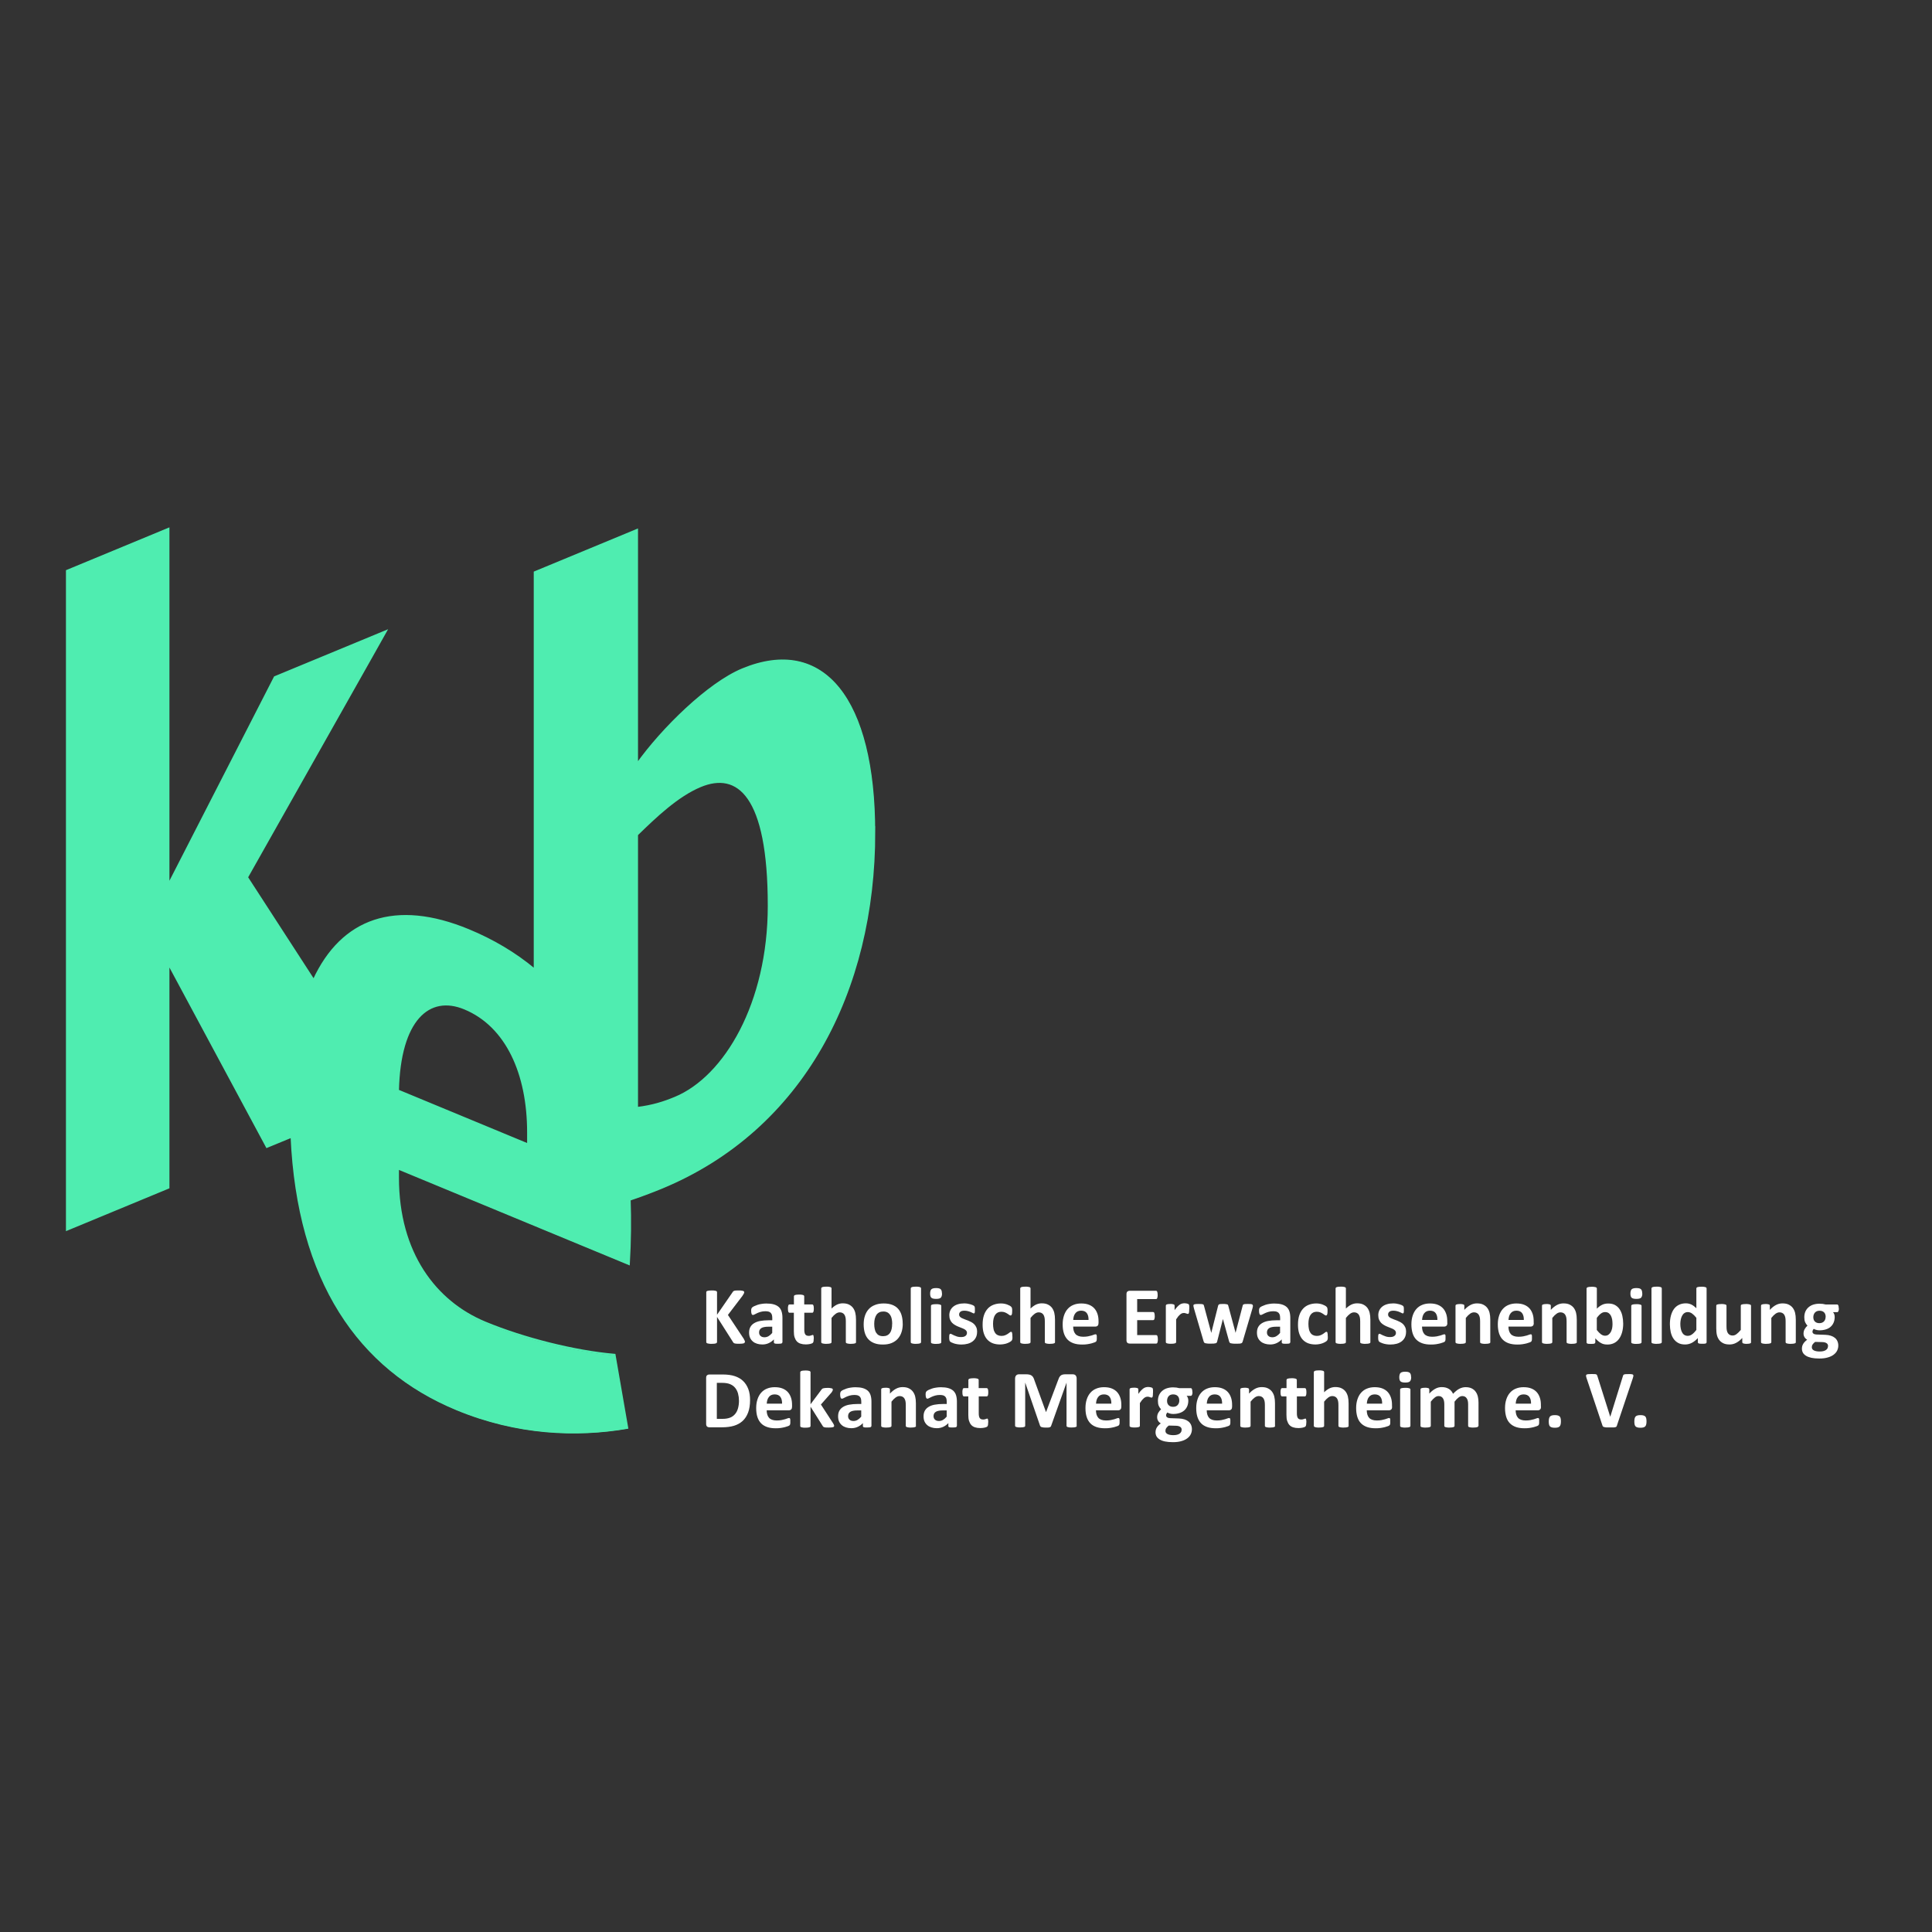 <?xml version="1.0" encoding="UTF-8"?> <svg xmlns="http://www.w3.org/2000/svg" xmlns:xlink="http://www.w3.org/1999/xlink" id="Ebene_6" viewBox="0 0 300 300"><rect x="0" y="0" width="300" height="300" fill="#333333" stroke="none"/><defs><style>.cls-1{fill:#fff;}.cls-2{fill:#4fedb0;}.cls-3{clip-path:url(#clippath);}.cls-4,.cls-5{fill:none;}.cls-5{stroke:#4fedb0;stroke-miterlimit:10;stroke-width:.3px;}</style><clipPath id="clippath"><rect class="cls-4" x="10" y="81.56" width="126.13" height="141.3"></rect></clipPath></defs><g class="cls-3"><path class="cls-2" d="m135.81,129.19c0-20.66-7.89-30.54-20.47-25.32-5.3,2.19-12.46,9.2-16.4,14.74v-36.4l-15.91,6.59v61.78c-3.08-2.56-6.53-4.59-10.28-6.14-11.34-4.7-19.67-1.76-24.07,7.78l-10.36-15.98,19.36-34.31,2.22-3.96-17.26,7.15-16.52,32.27v-55.33l-15.79,6.54v102.42l15.79-6.54v-34.81l15.29,28.48,3.83-1.58c1.02,22.38,10.43,36.06,25.67,42.37,9.37,3.88,18.62,4.24,26.51,2.89l-1.98-11.36c-6.17-.53-14.06-2.5-20.1-5-7.77-3.21-13.56-10.82-13.56-22.52v-1.44l35.88,14.86c.21-3.55.24-6.86.13-10,1.67-.56,3.33-1.18,4.97-1.86,21.95-9.09,33.05-30.59,33.05-55.29m-53.81,48.53l-20.22-8.38c.25-11.02,4.81-15.05,10.36-12.75,6.53,2.7,9.86,10.15,9.86,19.25v1.88Zm37.41-37.12c0,15.17-6.78,26.65-14.55,29.86-1.73.72-3.45,1.28-5.92,1.58v-42.47c2.84-2.76,6.29-6.07,9.86-7.55,5.8-2.4,10.61,1.38,10.61,18.57"></path><path class="cls-5" d="m135.75,129.23c0-20.63-7.88-30.5-20.45-25.3-5.29,2.19-12.44,9.19-16.38,14.72v-36.37l-15.89,6.58v61.71c-3.07-2.56-6.52-4.59-10.27-6.14-11.33-4.69-19.65-1.76-24.05,7.77l-10.35-15.97,19.34-34.27,2.22-3.95-17.25,7.14-16.51,32.23v-55.27l-15.77,6.53v102.31l15.77-6.53v-34.78l15.28,28.45,3.83-1.58c1.02,22.35,10.42,36.02,25.64,42.32,9.36,3.88,18.6,4.24,26.49,2.89l-1.97-11.35c-6.16-.53-14.04-2.5-20.08-5-7.76-3.21-13.55-10.81-13.55-22.49v-1.44l35.85,14.84c.21-3.54.24-6.86.13-9.99,1.67-.56,3.33-1.18,4.96-1.85,21.93-9.08,33.02-30.56,33.02-55.24Zm-53.75,48.48l-20.2-8.37c.25-11.01,4.8-15.04,10.35-12.74,6.53,2.7,9.85,10.14,9.85,19.23v1.87Zm37.37-37.08c0,15.15-6.78,26.62-14.54,29.83-1.72.71-3.45,1.28-5.91,1.58v-42.43c2.83-2.76,6.28-6.06,9.85-7.54,5.79-2.4,10.6,1.38,10.6,18.55Z"></path></g><path class="cls-1" d="m115.65,208.38s-.01.09-.03.12c-.02.04-.07.07-.13.09-.07.02-.16.04-.27.05s-.26.02-.43.02c-.28,0-.47-.01-.59-.03-.12-.02-.21-.05-.26-.09-.05-.04-.09-.09-.12-.15l-2.48-3.9v3.9s-.01.09-.04.12-.07.06-.13.09c-.06.02-.15.04-.25.05s-.24.02-.41.02-.29,0-.4-.02c-.11-.01-.19-.03-.26-.05-.06-.02-.11-.05-.14-.09s-.04-.07-.04-.12v-7.74s.01-.09.04-.12.07-.06.14-.08.15-.04.26-.05c.11-.01.24-.02.4-.02s.3,0,.41.02.19.03.25.05.11.05.13.08.04.07.04.12v3.5l2.41-3.49c.03-.06.07-.1.11-.14.04-.04.1-.07.17-.09s.15-.04.26-.04.24-.01.41-.01.31,0,.42.02.2.03.26.05c.07.02.11.05.14.09s.04.07.04.11c0,.07-.02.15-.06.22s-.11.2-.22.36l-2.25,2.95,2.46,3.71c.09.17.15.29.17.35.02.06.03.1.03.14Z"></path><path class="cls-1" d="m121.48,208.43c0,.06-.02.11-.06.14s-.11.06-.2.07c-.09.01-.23.02-.4.02-.19,0-.33,0-.42-.02-.09-.02-.15-.04-.18-.07-.04-.03-.05-.08-.05-.14v-.45c-.23.25-.5.44-.8.58-.3.14-.63.21-.99.21-.3,0-.58-.04-.83-.12-.25-.08-.47-.19-.65-.35-.18-.15-.33-.35-.43-.57s-.15-.5-.15-.8c0-.33.06-.62.19-.86.13-.24.32-.44.58-.6.26-.16.57-.28.95-.35s.82-.11,1.33-.11h.55v-.34c0-.18-.02-.33-.05-.47-.04-.13-.1-.24-.18-.33-.08-.09-.19-.15-.33-.2-.14-.04-.31-.06-.51-.06-.27,0-.5.03-.71.09-.21.06-.39.12-.56.2s-.3.14-.4.2c-.11.06-.2.09-.26.09-.05,0-.09-.02-.12-.04s-.07-.07-.09-.13-.04-.12-.05-.2-.02-.17-.02-.27c0-.13.01-.23.03-.31s.06-.14.12-.21c.06-.06.16-.13.31-.2.15-.07.32-.14.52-.21s.42-.12.65-.15c.24-.04.48-.06.73-.06.44,0,.82.04,1.14.13.32.09.57.22.78.4.2.18.35.41.44.69s.14.62.14,1.01v3.81Zm-1.57-2.42h-.61c-.26,0-.48.02-.66.06s-.33.09-.44.17-.2.17-.25.28c-.05.11-.08.23-.08.37,0,.24.07.42.23.56.15.14.36.2.62.2.22,0,.43-.06.62-.17.19-.11.38-.28.57-.5v-.96Z"></path><path class="cls-1" d="m126.35,207.86c0,.19-.01.33-.03.43-.02.1-.05.17-.09.21-.04.04-.09.08-.17.11-.07.03-.16.06-.26.08-.1.02-.21.04-.32.05s-.23.02-.35.02c-.32,0-.59-.04-.83-.12s-.43-.2-.58-.37c-.15-.17-.26-.38-.34-.63s-.11-.55-.11-.9v-2.9h-.68c-.08,0-.14-.05-.18-.15-.04-.1-.06-.27-.06-.5,0-.12,0-.23.02-.31s.03-.15.05-.2c.02-.05.05-.08.08-.1.03-.02.07-.03.11-.03h.67v-1.26s.01-.08.04-.11c.02-.03.07-.06.13-.09.06-.02.14-.04.25-.05.1-.01.23-.02.38-.02s.29,0,.39.02c.1.01.19.03.24.05.06.02.1.05.13.09s.04.07.04.11v1.26h1.23s.08.01.11.03c.03.02.06.06.08.1.02.05.04.12.05.2s.02.19.02.31c0,.23-.02.4-.06.5-.04.1-.1.15-.18.15h-1.24v2.66c0,.31.05.54.15.7.1.15.27.23.52.23.08,0,.16,0,.23-.02.07-.01.13-.03.18-.05.05-.02.1-.04.13-.05.04-.01.07-.02.1-.02.03,0,.05,0,.07.02.02.02.04.04.05.09.01.04.02.1.03.18s.02.17.02.29Z"></path><path class="cls-1" d="m132.93,208.41s-.01.08-.04.11c-.03.03-.07.06-.13.08s-.14.04-.24.05c-.1.01-.23.02-.38.02s-.29,0-.39-.02c-.1-.01-.18-.03-.24-.05s-.1-.05-.13-.08c-.03-.03-.04-.07-.04-.11v-3.23c0-.28-.02-.49-.06-.65s-.1-.29-.17-.4c-.08-.11-.17-.2-.3-.26-.12-.06-.26-.09-.42-.09-.2,0-.41.07-.62.22s-.42.36-.65.65v3.76s-.01.08-.04.11c-.03.03-.07.06-.13.08s-.14.04-.24.05c-.1.01-.23.02-.39.02s-.29,0-.39-.02c-.1-.01-.18-.03-.24-.05-.06-.02-.1-.05-.13-.08-.03-.03-.04-.07-.04-.11v-8.35s.01-.08.04-.11.07-.06.13-.09c.06-.02.14-.04.24-.05s.23-.02.39-.02.29,0,.39.02.18.03.24.05c.06.02.1.05.13.09s.04.07.04.11v3.13c.28-.27.56-.47.84-.61.29-.13.58-.2.89-.2.39,0,.71.06.97.19.26.13.48.3.64.52s.28.48.35.77c.07.29.11.65.11,1.07v3.47Z"></path><path class="cls-1" d="m140.18,205.53c0,.48-.06.92-.19,1.32s-.32.74-.58,1.03-.58.51-.97.67-.84.23-1.36.23-.94-.07-1.31-.21-.68-.34-.93-.61-.43-.59-.55-.98-.18-.83-.18-1.33.06-.92.19-1.32c.13-.4.32-.74.58-1.03.26-.29.58-.51.97-.66.39-.16.84-.24,1.36-.24s.95.07,1.32.21c.37.14.68.34.92.61.24.27.42.59.54.98s.18.84.18,1.34Zm-1.64.06c0-.28-.02-.54-.07-.77-.04-.23-.12-.44-.23-.61s-.25-.31-.42-.41c-.18-.1-.4-.15-.66-.15-.24,0-.44.04-.62.13-.18.09-.32.21-.44.38-.11.17-.2.37-.26.6-.06.24-.09.5-.09.8,0,.28.02.54.07.77.05.24.12.44.23.61s.24.31.42.4c.18.1.4.14.66.14.24,0,.45-.04.63-.13.18-.09.32-.21.44-.38s.2-.36.25-.6c.06-.23.08-.5.08-.8Z"></path><path class="cls-1" d="m143.02,208.41s-.01.08-.04.11c-.03.03-.07.06-.13.08s-.14.04-.24.05c-.1.01-.23.02-.39.02s-.29,0-.39-.02c-.1-.01-.18-.03-.24-.05-.06-.02-.1-.05-.13-.08-.03-.03-.04-.07-.04-.11v-8.35s.01-.08.04-.11.07-.06.13-.09c.06-.02.14-.04.24-.05s.23-.02.39-.02.29,0,.39.02.18.03.24.05c.06.02.1.05.13.09s.04.07.04.11v8.35Z"></path><path class="cls-1" d="m146.28,200.84c0,.32-.07.54-.2.67s-.37.18-.73.18-.6-.06-.73-.18c-.13-.12-.19-.33-.19-.64s.06-.54.19-.67c.13-.12.37-.19.73-.19s.6.06.72.18c.13.12.19.34.19.64Zm-.12,7.58s-.01.08-.04.11c-.03.03-.07.06-.13.08s-.14.04-.24.05c-.1.01-.23.02-.39.02s-.29,0-.39-.02c-.1-.01-.18-.03-.24-.05-.06-.02-.1-.05-.13-.08-.03-.03-.04-.07-.04-.11v-5.65s.01-.08.04-.11c.03-.03.07-.06.13-.08.06-.02.14-.04.24-.05s.23-.02.39-.02.29,0,.39.02.18.03.24.05c.06.02.1.05.13.08.03.03.04.07.04.11v5.65Z"></path><path class="cls-1" d="m151.72,206.82c0,.32-.06.61-.18.85-.12.25-.29.45-.51.62s-.48.29-.78.37c-.3.08-.63.12-.98.12-.21,0-.41-.02-.61-.05-.19-.03-.37-.07-.52-.12-.15-.05-.28-.1-.38-.15s-.18-.1-.22-.14c-.05-.04-.08-.11-.11-.21-.03-.09-.04-.24-.04-.42,0-.12,0-.22.01-.29,0-.07.02-.13.04-.18.02-.04.04-.07.06-.09.03-.02.06-.02.1-.02.05,0,.12.03.21.08.09.05.2.11.34.17s.29.12.47.18c.18.06.38.08.61.08.14,0,.27-.02.38-.04s.21-.07.29-.13c.08-.06.15-.12.19-.21s.06-.18.06-.29c0-.13-.04-.24-.12-.33-.08-.09-.18-.17-.31-.24s-.28-.13-.44-.19c-.16-.06-.33-.12-.5-.2-.17-.07-.34-.15-.5-.25-.16-.09-.31-.21-.44-.34s-.23-.3-.31-.49c-.08-.19-.12-.42-.12-.69s.05-.52.16-.75c.11-.23.26-.42.46-.58s.44-.29.73-.37c.29-.09.61-.13.96-.13.18,0,.35.01.52.04.17.03.32.06.45.1s.25.08.34.12c.09.04.16.08.2.11.04.03.07.06.09.1.02.03.03.07.04.11,0,.04.02.1.02.17,0,.07,0,.15,0,.24,0,.11,0,.21,0,.28,0,.07-.02.13-.03.17s-.03.07-.06.09c-.03.02-.06.02-.09.02-.04,0-.1-.02-.18-.07-.08-.04-.18-.09-.3-.14-.12-.05-.26-.1-.42-.14-.16-.04-.34-.07-.54-.07-.14,0-.27.02-.37.04s-.19.07-.26.13-.12.12-.15.19c-.03.07-.05.15-.05.24,0,.13.04.24.12.33s.19.17.32.23.28.13.45.19c.17.06.34.12.51.19.17.07.34.15.51.24.17.09.32.21.45.34s.24.3.32.49c.08.19.12.41.12.67Z"></path><path class="cls-1" d="m157.21,207.51c0,.11,0,.2,0,.28,0,.07-.01.14-.03.19s-.02.09-.04.12c-.01.03-.05.07-.1.12-.05.05-.14.11-.26.18-.12.07-.26.13-.42.19s-.33.1-.51.13c-.18.03-.37.05-.57.05-.44,0-.82-.07-1.16-.2-.34-.14-.62-.34-.85-.6-.23-.26-.4-.59-.52-.97s-.17-.82-.17-1.31c0-.57.07-1.06.21-1.47.14-.41.34-.75.59-1.02s.55-.47.9-.6.73-.2,1.14-.2c.17,0,.34.01.5.04s.32.07.46.12.27.11.38.17.19.12.24.17.08.09.1.12c.02.03.03.07.04.12s.02.11.03.19c0,.07,0,.16,0,.27,0,.25-.02.42-.06.52-.04.1-.1.15-.17.15-.07,0-.15-.03-.23-.09s-.18-.13-.29-.2-.24-.14-.39-.2-.33-.09-.55-.09c-.41,0-.73.16-.95.48-.22.32-.33.79-.33,1.41,0,.3.03.57.08.81s.14.43.24.58c.11.16.24.27.41.35.16.08.35.12.57.12s.41-.03.57-.1c.16-.07.3-.14.42-.22s.22-.15.3-.22c.08-.07.15-.1.2-.1.04,0,.07.01.1.03s.05.06.06.12c.01.06.03.13.04.22s.01.2.01.34Z"></path><path class="cls-1" d="m163.83,208.41s-.01.08-.04.11c-.03.03-.07.06-.13.08s-.14.04-.24.05c-.1.01-.23.02-.38.02s-.29,0-.39-.02c-.1-.01-.18-.03-.24-.05s-.1-.05-.13-.08c-.03-.03-.04-.07-.04-.11v-3.23c0-.28-.02-.49-.06-.65s-.1-.29-.17-.4c-.08-.11-.17-.2-.3-.26-.12-.06-.26-.09-.42-.09-.2,0-.41.07-.62.22s-.42.36-.65.65v3.76s-.01.08-.04.11c-.03.03-.07.06-.13.08s-.14.04-.24.05c-.1.01-.23.02-.39.02s-.29,0-.39-.02c-.1-.01-.18-.03-.24-.05-.06-.02-.1-.05-.13-.08-.03-.03-.04-.07-.04-.11v-8.35s.01-.08.04-.11.07-.06.13-.09c.06-.02.14-.04.24-.05s.23-.02.39-.02.29,0,.39.02.18.03.24.05c.06.02.1.05.13.09s.04.07.04.11v3.13c.28-.27.56-.47.84-.61.29-.13.58-.2.89-.2.39,0,.71.06.97.19.26.13.48.3.64.52s.28.48.35.77c.07.29.11.65.11,1.07v3.47Z"></path><path class="cls-1" d="m170.58,205.42c0,.19-.04.34-.13.43s-.21.14-.36.14h-3.45c0,.24.03.46.09.66.06.2.15.36.27.5.12.14.29.24.48.31.2.07.43.11.71.11s.52-.02.74-.06c.21-.04.39-.08.55-.13.15-.05.28-.09.38-.13.1-.04.18-.06.25-.06.04,0,.07,0,.1.02.03.02.05.04.06.08s.03.09.04.16c0,.07,0,.16,0,.26,0,.09,0,.17,0,.24,0,.07-.01.12-.02.17s-.02.09-.04.12c-.02.03-.04.06-.07.09s-.1.07-.23.12-.28.1-.47.15c-.19.05-.41.09-.65.13-.25.04-.51.05-.79.05-.5,0-.94-.06-1.32-.19-.38-.13-.7-.32-.95-.58s-.44-.58-.57-.98-.19-.85-.19-1.38.07-.96.2-1.36c.13-.4.32-.75.57-1.03.25-.28.55-.5.91-.64.36-.15.76-.22,1.21-.22.47,0,.88.07,1.22.21.34.14.61.33.83.58.22.25.37.54.48.88s.15.71.15,1.1v.25Zm-1.55-.46c.01-.45-.08-.8-.27-1.06-.19-.26-.49-.38-.89-.38-.2,0-.38.04-.53.11s-.28.18-.37.31c-.1.13-.18.28-.23.46-.05.18-.08.36-.09.56h2.39Z"></path><path class="cls-1" d="m179.79,207.98c0,.12,0,.23-.02.31-.01.08-.03.15-.05.2s-.05.09-.08.11c-.03.02-.07.03-.1.03h-4.13c-.14,0-.26-.04-.35-.12-.09-.08-.14-.22-.14-.4v-7.16c0-.19.05-.32.14-.4.1-.08.21-.12.35-.12h4.1s.07.01.1.03.06.06.08.11c.02.05.04.12.05.2.01.08.02.19.02.31,0,.12,0,.22-.02.3-.01.08-.03.15-.05.2s-.05.09-.08.11c-.03.02-.06.03-.1.03h-2.93v2.01h2.48s.07.01.1.03c.03.02.06.06.08.11.02.05.04.11.05.2.01.08.02.18.02.3s0,.22-.02.3c-.01.08-.03.15-.05.19-.02.05-.05.08-.08.1-.03.02-.07.03-.1.03h-2.48v2.32h2.96s.07.01.1.03c.03.02.06.06.08.11s.04.12.05.2c.01.08.02.18.02.31Z"></path><path class="cls-1" d="m184.66,203.28c0,.15,0,.28-.01.37s-.02.17-.04.23-.04.09-.07.11c-.03.02-.06.03-.1.03-.03,0-.07,0-.11-.02-.04-.01-.09-.03-.14-.05s-.11-.03-.17-.05c-.06-.02-.13-.02-.21-.02-.09,0-.18.02-.27.05-.09.04-.18.09-.28.17-.09.08-.19.18-.3.3-.1.13-.21.28-.33.47v3.53s-.01.08-.04.11c-.03.03-.07.06-.13.08s-.14.04-.24.05c-.1.01-.23.02-.39.02s-.29,0-.39-.02c-.1-.01-.18-.03-.24-.05-.06-.02-.1-.05-.13-.08-.03-.03-.04-.07-.04-.11v-5.66s.01-.08.03-.11c.02-.03.06-.06.11-.08s.13-.04.21-.05c.09-.01.2-.02.33-.02s.25,0,.34.02c.09.01.16.03.21.05s.08.05.1.08c.02.03.03.07.03.11v.7c.15-.21.29-.39.42-.52.13-.14.26-.25.37-.33s.24-.14.36-.17c.12-.03.24-.05.36-.05.06,0,.11,0,.18.01.06,0,.13.02.2.03.07.02.13.03.18.05.05.02.09.04.11.06.02.02.04.04.05.07.01.03.02.06.03.1,0,.04.01.11.02.2s0,.21,0,.36Z"></path><path class="cls-1" d="m194.56,202.74s0,.1-.02.17-.04.17-.07.29l-1.51,5.12c-.02.07-.05.13-.08.17-.03.04-.09.08-.16.1-.07.03-.17.04-.3.05-.13,0-.3.01-.5.01s-.38,0-.51-.02c-.13-.01-.23-.03-.31-.05-.07-.03-.13-.06-.16-.1-.03-.04-.06-.1-.08-.17l-.95-3.44v-.06s-.03.06-.03.06l-.88,3.44c-.02.07-.04.13-.07.17-.03.04-.09.08-.16.1s-.18.04-.31.05-.3.01-.51.01-.38,0-.51-.02c-.13-.01-.23-.03-.3-.05-.07-.03-.13-.06-.16-.1-.03-.04-.06-.1-.08-.17l-1.5-5.12c-.04-.12-.06-.22-.07-.29-.01-.07-.02-.13-.02-.17,0-.04.01-.08.04-.11.02-.03.07-.06.13-.08.06-.02.14-.03.25-.04s.23-.01.39-.01c.17,0,.31,0,.41.01s.19.02.25.04.1.05.12.09c.02.04.04.08.05.13l1.12,4.16v.08s.03-.08.03-.08l1.05-4.16c.01-.05.03-.09.06-.13.03-.04.07-.07.12-.09s.13-.04.23-.04.23-.01.38-.01.28,0,.38.02c.1.01.17.03.23.04.06.02.1.04.12.08.02.03.04.07.05.11l1.13,4.19.02.07v-.08s1.09-4.16,1.09-4.16c0-.05.03-.09.05-.13.03-.04.07-.07.13-.09s.14-.04.24-.04.23-.01.39-.01.28,0,.38.01c.1,0,.18.02.23.04.06.02.1.04.12.08.02.03.03.07.03.11Z"></path><path class="cls-1" d="m200.34,208.43c0,.06-.02.11-.06.14s-.11.06-.2.07c-.09.01-.23.02-.4.02-.19,0-.33,0-.42-.02-.09-.02-.15-.04-.18-.07-.04-.03-.05-.08-.05-.14v-.45c-.23.25-.5.44-.8.58-.3.14-.63.21-.99.21-.3,0-.58-.04-.83-.12-.25-.08-.47-.19-.65-.35-.18-.15-.33-.35-.43-.57s-.15-.5-.15-.8c0-.33.06-.62.19-.86.13-.24.32-.44.58-.6.26-.16.57-.28.95-.35s.82-.11,1.33-.11h.55v-.34c0-.18-.02-.33-.05-.47-.04-.13-.1-.24-.18-.33-.08-.09-.19-.15-.33-.2-.14-.04-.31-.06-.51-.06-.27,0-.5.03-.71.09-.21.06-.39.12-.56.2s-.3.14-.4.2c-.11.06-.2.09-.26.09-.05,0-.09-.02-.12-.04s-.07-.07-.09-.13-.04-.12-.05-.2-.02-.17-.02-.27c0-.13.01-.23.03-.31s.06-.14.12-.21c.06-.06.16-.13.31-.2.15-.07.32-.14.52-.21s.42-.12.65-.15c.24-.04.48-.06.73-.06.44,0,.82.04,1.14.13.32.09.57.22.78.4.2.18.35.41.44.69s.14.62.14,1.01v3.81Zm-1.57-2.42h-.61c-.26,0-.48.02-.66.06s-.33.09-.44.17-.2.17-.25.28c-.05.11-.08.23-.08.37,0,.24.07.42.23.56.15.14.36.2.62.2.22,0,.43-.06.62-.17.19-.11.38-.28.57-.5v-.96Z"></path><path class="cls-1" d="m206.18,207.51c0,.11,0,.2,0,.28,0,.07-.01.14-.03.19s-.02.09-.04.12c-.01.03-.05.07-.1.12-.05.05-.14.11-.26.18-.12.07-.26.13-.42.19s-.33.1-.51.13c-.18.03-.37.05-.57.05-.44,0-.82-.07-1.16-.2-.34-.14-.62-.34-.85-.6-.23-.26-.4-.59-.52-.97s-.17-.82-.17-1.31c0-.57.07-1.06.21-1.47.14-.41.34-.75.59-1.02s.55-.47.9-.6.73-.2,1.14-.2c.17,0,.34.01.5.04s.32.07.46.12.27.11.38.17.19.12.24.17.08.09.1.12c.02.03.03.07.04.12s.02.11.03.19c0,.07,0,.16,0,.27,0,.25-.02.42-.06.52-.04.1-.1.15-.17.15-.07,0-.15-.03-.23-.09s-.18-.13-.29-.2-.24-.14-.39-.2-.33-.09-.55-.09c-.41,0-.73.16-.95.48-.22.32-.33.79-.33,1.41,0,.3.03.57.08.81s.14.43.24.58c.11.16.24.27.41.35.16.08.35.12.57.12s.41-.03.57-.1c.16-.07.3-.14.42-.22s.22-.15.3-.22c.08-.07.15-.1.2-.1.04,0,.07.01.1.03s.05.06.06.12c.01.06.03.13.04.22s.01.2.01.34Z"></path><path class="cls-1" d="m212.8,208.41s-.01.08-.04.11c-.03.03-.07.06-.13.08s-.14.04-.24.05c-.1.01-.23.02-.38.02s-.29,0-.39-.02c-.1-.01-.19-.03-.24-.05-.06-.02-.1-.05-.13-.08-.03-.03-.04-.07-.04-.11v-3.23c0-.28-.02-.49-.06-.65-.04-.16-.1-.29-.17-.4-.08-.11-.17-.2-.3-.26-.12-.06-.26-.09-.42-.09-.2,0-.41.07-.62.22s-.42.36-.65.65v3.76s-.01.08-.04.11c-.03.03-.07.06-.13.08-.06.02-.14.04-.24.05-.1.01-.23.02-.39.02s-.29,0-.39-.02c-.1-.01-.18-.03-.24-.05-.06-.02-.1-.05-.13-.08-.03-.03-.04-.07-.04-.11v-8.35s.01-.08.04-.11.07-.06.13-.09c.06-.02.14-.04.24-.05s.23-.02.39-.02.29,0,.39.02.18.03.24.05c.06.02.1.05.13.09s.04.07.04.11v3.13c.28-.27.56-.47.84-.61.29-.13.58-.2.89-.2.39,0,.71.06.97.19.26.13.48.3.64.52.16.22.28.48.35.77.07.29.11.65.11,1.07v3.47Z"></path><path class="cls-1" d="m218.33,206.82c0,.32-.06.61-.18.85-.12.25-.29.45-.51.62-.22.17-.48.29-.78.37-.3.08-.63.12-.98.12-.21,0-.41-.02-.61-.05-.19-.03-.37-.07-.52-.12-.15-.05-.28-.1-.38-.15s-.18-.1-.22-.14c-.05-.04-.08-.11-.11-.21-.03-.09-.04-.24-.04-.42,0-.12,0-.22.01-.29,0-.07.02-.13.04-.18.02-.04.04-.07.06-.09.03-.02.06-.02.1-.02.05,0,.12.03.21.08.09.05.2.11.34.17s.29.12.47.18c.18.06.38.08.61.08.14,0,.27-.02.38-.04.11-.03.21-.07.29-.13.08-.06.14-.12.19-.21s.06-.18.06-.29c0-.13-.04-.24-.12-.33-.08-.09-.18-.17-.31-.24-.13-.07-.28-.13-.44-.19-.16-.06-.33-.12-.5-.2-.17-.07-.34-.15-.5-.25-.16-.09-.31-.21-.44-.34-.13-.14-.23-.3-.31-.49-.08-.19-.12-.42-.12-.69s.05-.52.16-.75c.11-.23.26-.42.46-.58s.44-.29.73-.37c.29-.09.61-.13.96-.13.18,0,.35.01.52.04.17.03.32.06.45.1s.25.08.34.12c.09.04.16.08.2.11.04.03.07.06.09.1.02.03.03.07.04.11,0,.04.02.1.02.17,0,.07,0,.15,0,.24,0,.11,0,.21,0,.28,0,.07-.02.13-.03.17-.01.04-.03.07-.06.09-.03.02-.06.02-.09.02-.04,0-.1-.02-.18-.07-.08-.04-.18-.09-.3-.14-.12-.05-.26-.1-.42-.14-.16-.04-.34-.07-.54-.07-.14,0-.27.02-.37.04s-.19.07-.26.13-.12.12-.15.19c-.03.07-.05.15-.05.24,0,.13.04.24.12.33s.19.17.32.23.28.13.45.19c.17.06.34.12.51.19.17.07.34.15.51.24.17.09.32.21.45.34.13.14.24.3.32.49.08.19.12.41.12.67Z"></path><path class="cls-1" d="m224.75,205.42c0,.19-.04.34-.13.43-.09.09-.21.14-.36.14h-3.45c0,.24.03.46.09.66.06.2.15.36.27.5.12.14.29.24.48.31.2.07.43.11.71.11s.52-.02.74-.06c.21-.04.39-.08.55-.13.15-.05.28-.09.38-.13.1-.04.18-.06.25-.06.04,0,.07,0,.09.02.03.02.05.04.06.08.02.04.03.09.03.16,0,.07,0,.16,0,.26,0,.09,0,.17,0,.24,0,.07-.01.12-.02.17s-.02.09-.04.12c-.02.03-.04.06-.07.09-.03.03-.1.07-.23.12s-.28.1-.47.15c-.19.05-.41.09-.65.13-.25.04-.51.05-.79.05-.5,0-.94-.06-1.32-.19-.38-.13-.69-.32-.95-.58s-.44-.58-.57-.98c-.12-.39-.19-.85-.19-1.38s.07-.96.2-1.36c.13-.4.32-.75.57-1.03.25-.28.55-.5.91-.64.36-.15.76-.22,1.21-.22.47,0,.88.07,1.22.21.34.14.61.33.83.58.22.25.37.54.48.88s.15.71.15,1.1v.25Zm-1.55-.46c.01-.45-.08-.8-.27-1.06-.19-.26-.49-.38-.89-.38-.2,0-.38.04-.53.11-.15.08-.28.18-.37.31-.1.13-.18.28-.23.46-.05.18-.08.36-.09.56h2.39Z"></path><path class="cls-1" d="m231.42,208.41s-.01.08-.04.11c-.03.03-.07.06-.13.08s-.14.04-.24.05c-.1.01-.23.02-.38.02s-.29,0-.39-.02c-.1-.01-.19-.03-.24-.05-.06-.02-.1-.05-.13-.08-.03-.03-.04-.07-.04-.11v-3.23c0-.28-.02-.49-.06-.65-.04-.16-.1-.29-.17-.4-.08-.11-.17-.2-.3-.26-.12-.06-.26-.09-.42-.09-.2,0-.41.07-.62.22s-.42.36-.65.65v3.76s-.01.08-.04.11c-.03.03-.07.06-.13.08-.06.02-.14.04-.24.05-.1.01-.23.02-.39.02s-.29,0-.39-.02c-.1-.01-.18-.03-.24-.05-.06-.02-.1-.05-.13-.08-.03-.03-.04-.07-.04-.11v-5.66s.01-.08.03-.11c.02-.03.06-.06.12-.08.05-.02.13-.04.21-.05.09-.01.2-.02.33-.02s.25,0,.34.02c.09.01.16.03.21.05.05.02.08.05.1.08.02.03.03.07.03.11v.65c.31-.34.63-.59.95-.76.32-.17.66-.25,1.01-.25.39,0,.71.06.97.19.26.13.48.3.64.52.16.22.28.47.35.76.07.29.11.64.11,1.05v3.5Z"></path><path class="cls-1" d="m238.17,205.42c0,.19-.04.34-.13.43-.09.09-.21.14-.36.14h-3.45c0,.24.03.46.09.66.06.2.15.36.27.5.12.14.29.24.48.31.2.07.43.11.71.11s.52-.02.74-.06c.21-.04.39-.08.55-.13.15-.05.28-.09.38-.13.1-.04.18-.06.25-.06.04,0,.07,0,.09.02.03.02.05.04.06.08.02.04.03.09.03.16,0,.07,0,.16,0,.26,0,.09,0,.17,0,.24,0,.07-.01.12-.02.17s-.02.09-.04.12c-.02.03-.04.06-.07.09-.03.03-.1.07-.23.12s-.28.1-.47.15c-.19.05-.41.09-.65.13-.25.04-.51.05-.79.05-.5,0-.94-.06-1.32-.19-.38-.13-.69-.32-.95-.58s-.44-.58-.57-.98c-.12-.39-.19-.85-.19-1.38s.07-.96.2-1.36c.13-.4.32-.75.57-1.03.25-.28.55-.5.91-.64.36-.15.76-.22,1.21-.22.47,0,.88.07,1.22.21.34.14.61.33.83.58.22.25.37.54.48.88s.15.71.15,1.1v.25Zm-1.55-.46c.01-.45-.08-.8-.27-1.06-.19-.26-.49-.38-.89-.38-.2,0-.38.04-.53.11-.15.08-.28.18-.37.31-.1.13-.18.28-.23.46-.05.18-.08.36-.09.56h2.39Z"></path><path class="cls-1" d="m244.85,208.41s-.01.08-.04.11c-.03.03-.07.06-.13.08s-.14.04-.24.05c-.1.01-.23.02-.38.02s-.29,0-.39-.02c-.1-.01-.19-.03-.24-.05-.06-.02-.1-.05-.13-.08-.03-.03-.04-.07-.04-.11v-3.23c0-.28-.02-.49-.06-.65-.04-.16-.1-.29-.17-.4-.08-.11-.17-.2-.3-.26-.12-.06-.26-.09-.42-.09-.2,0-.41.07-.62.22s-.42.36-.65.65v3.76s-.01.08-.04.11c-.03.03-.07.06-.13.08-.06.02-.14.04-.24.05-.1.01-.23.02-.39.02s-.29,0-.39-.02c-.1-.01-.18-.03-.24-.05-.06-.02-.1-.05-.13-.08-.03-.03-.04-.07-.04-.11v-5.66s.01-.08.03-.11c.02-.03.06-.06.12-.08.05-.02.13-.04.21-.05.09-.01.2-.02.33-.02s.25,0,.34.02c.09.01.16.03.21.05.05.02.08.05.1.08.02.03.03.07.03.11v.65c.31-.34.63-.59.95-.76.32-.17.66-.25,1.01-.25.39,0,.71.06.97.19.26.13.48.3.64.52.16.22.28.47.35.76.07.29.11.64.11,1.05v3.5Z"></path><path class="cls-1" d="m252.05,205.51c0,.5-.06.96-.17,1.36s-.27.74-.48,1.03-.46.5-.76.65c-.3.15-.65.23-1.03.23-.19,0-.37-.02-.53-.05-.17-.04-.32-.09-.47-.18-.15-.08-.3-.18-.44-.3-.15-.12-.29-.27-.45-.44v.62s-.01.09-.04.12c-.02.03-.06.06-.11.08-.05.02-.12.04-.21.04s-.2.01-.32.01-.24,0-.33-.01c-.09,0-.16-.02-.21-.04-.05-.02-.09-.05-.11-.08-.02-.03-.03-.07-.03-.12v-8.35s.01-.08.04-.11.07-.06.13-.09c.06-.02.14-.04.24-.05s.23-.02.39-.02.29,0,.39.02.18.03.24.05c.06.02.1.05.13.09s.04.07.04.11v3.13c.14-.14.29-.27.43-.37s.29-.19.43-.25c.14-.07.29-.11.44-.14s.31-.04.48-.04c.42,0,.77.08,1.07.25.29.17.53.39.71.68.18.28.32.62.4.99.08.38.13.78.13,1.2Zm-1.66.11c0-.24-.02-.47-.05-.7-.04-.22-.1-.42-.19-.6-.09-.17-.2-.31-.35-.42-.14-.1-.32-.16-.54-.16-.11,0-.21.01-.31.04s-.21.08-.31.15c-.11.07-.22.17-.33.28-.11.11-.23.26-.36.43v1.88c.22.29.44.51.64.66.21.15.42.23.64.23.21,0,.38-.05.53-.16s.26-.24.36-.41c.09-.17.16-.36.21-.58.04-.22.06-.43.06-.65Z"></path><path class="cls-1" d="m255.02,200.84c0,.32-.07.54-.2.67s-.37.18-.73.18-.6-.06-.73-.18c-.13-.12-.19-.33-.19-.64s.07-.54.19-.67c.13-.12.37-.19.73-.19s.6.06.72.18c.13.12.19.34.19.64Zm-.12,7.58s-.01.08-.04.11c-.03.03-.07.06-.13.08-.06.02-.14.04-.24.05-.1.01-.23.02-.39.02s-.29,0-.39-.02c-.1-.01-.18-.03-.24-.05-.06-.02-.1-.05-.13-.08-.03-.03-.04-.07-.04-.11v-5.65s.01-.08.04-.11c.03-.03.07-.06.13-.08.06-.02.14-.04.24-.05s.23-.02.39-.02.29,0,.39.02.18.03.24.05c.06.02.1.05.13.08.03.03.04.07.04.11v5.65Z"></path><path class="cls-1" d="m258.04,208.41s-.01.08-.04.11c-.03.03-.07.06-.13.08-.06.02-.14.04-.24.05-.1.01-.23.02-.39.02s-.29,0-.39-.02c-.1-.01-.18-.03-.24-.05-.06-.02-.1-.05-.13-.08-.03-.03-.04-.07-.04-.11v-8.35s.01-.08.04-.11.07-.06.13-.09c.06-.02.14-.04.24-.05s.23-.02.39-.02.29,0,.39.02.18.03.24.05c.06.02.1.05.13.09s.04.07.04.11v8.35Z"></path><path class="cls-1" d="m265,208.41s-.01.09-.03.12c-.02.03-.06.06-.11.08s-.12.04-.21.04c-.09,0-.19.01-.32.01-.14,0-.25,0-.33-.01s-.15-.02-.21-.04c-.05-.02-.09-.05-.11-.08-.02-.03-.04-.07-.04-.12v-.63c-.29.31-.6.56-.92.73-.32.17-.67.26-1.06.26-.43,0-.8-.08-1.09-.25-.3-.17-.54-.39-.73-.68-.19-.28-.32-.61-.41-.99-.08-.38-.13-.78-.13-1.2,0-.5.05-.96.16-1.36.11-.4.26-.74.47-1.03s.47-.5.78-.65c.31-.15.66-.23,1.07-.23.32,0,.6.07.86.19.26.13.51.32.77.57v-3.07s.01-.08.03-.11c.02-.03.07-.06.13-.09.06-.02.14-.04.24-.05s.23-.02.39-.02.29,0,.39.02.18.03.24.05c.06.02.1.05.13.09s.04.07.04.11v8.33Zm-1.59-3.78c-.23-.29-.45-.51-.66-.66-.21-.15-.43-.23-.66-.23-.21,0-.39.05-.54.16-.15.1-.27.24-.36.42-.09.17-.16.37-.2.58-.04.21-.07.43-.07.66,0,.24.02.47.06.69s.1.42.19.6c.09.18.2.32.35.42s.33.16.55.16c.11,0,.22-.02.32-.05.1-.03.21-.08.32-.16.11-.07.22-.17.33-.28.12-.12.24-.26.37-.43v-1.88Z"></path><path class="cls-1" d="m271.91,208.41s-.01.08-.03.11c-.02.03-.06.06-.11.08-.05.02-.12.04-.21.05-.09.01-.2.02-.33.02-.14,0-.25,0-.34-.02-.09-.01-.16-.03-.21-.05s-.09-.05-.11-.08c-.02-.03-.03-.07-.03-.11v-.65c-.31.34-.63.59-.96.76-.32.17-.66.25-1.01.25-.39,0-.72-.06-.98-.19-.26-.13-.48-.3-.64-.52-.16-.22-.28-.47-.35-.76-.07-.29-.1-.65-.1-1.08v-3.47s.01-.08.03-.11c.02-.03.07-.06.13-.08.06-.02.14-.04.25-.05.1-.01.23-.02.38-.02s.29,0,.39.02c.1.01.18.03.24.05.06.02.1.05.13.08.03.03.04.07.04.11v3.2c0,.3.02.52.06.68.04.16.1.29.17.4.08.11.18.2.3.26.12.06.26.09.42.09.2,0,.41-.07.61-.22.2-.15.42-.36.66-.65v-3.76s.01-.08.03-.11c.02-.03.07-.06.13-.08.06-.02.14-.04.24-.05.1-.01.23-.02.39-.02s.29,0,.39.02c.1.01.18.03.24.05s.1.05.13.08c.03.03.04.07.04.11v5.66Z"></path><path class="cls-1" d="m278.86,208.41s-.01.08-.04.11c-.03.03-.07.06-.13.08s-.14.04-.24.05c-.1.01-.23.02-.38.02s-.29,0-.39-.02c-.1-.01-.19-.03-.24-.05-.06-.02-.1-.05-.13-.08-.03-.03-.04-.07-.04-.11v-3.23c0-.28-.02-.49-.06-.65-.04-.16-.1-.29-.17-.4-.08-.11-.17-.2-.3-.26-.12-.06-.26-.09-.42-.09-.2,0-.41.07-.62.22s-.42.36-.65.65v3.76s-.01.08-.04.11c-.03.03-.07.06-.13.08-.06.02-.14.04-.24.05-.1.01-.23.02-.39.02s-.29,0-.39-.02c-.1-.01-.18-.03-.24-.05-.06-.02-.1-.05-.13-.08-.03-.03-.04-.07-.04-.11v-5.66s.01-.08.03-.11c.02-.03.06-.06.12-.08.05-.02.13-.04.21-.05.09-.01.2-.02.33-.02s.25,0,.34.02c.09.01.16.03.21.05.05.02.08.05.1.08.02.03.03.07.03.11v.65c.31-.34.63-.59.95-.76.32-.17.66-.25,1.01-.25.39,0,.71.06.97.19.26.13.48.3.64.52.16.22.28.47.35.76.07.29.11.64.11,1.05v3.5Z"></path><path class="cls-1" d="m285.54,203.15c0,.2-.02.35-.07.45s-.1.15-.17.15h-.67c.09.1.16.22.2.35.04.13.06.26.06.4,0,.33-.06.62-.17.88-.11.26-.27.47-.47.65-.2.18-.45.31-.74.4-.29.09-.61.14-.97.14-.18,0-.36-.02-.52-.07-.17-.04-.29-.1-.38-.16-.05.06-.1.12-.14.2-.04.08-.06.16-.06.25,0,.12.05.22.16.3.11.08.26.12.45.13l1.38.05c.32.01.61.06.86.14.25.08.46.19.63.33.17.14.3.31.39.51.09.2.14.43.14.68,0,.28-.06.54-.18.79-.12.25-.31.46-.55.64s-.55.33-.92.43c-.37.11-.8.16-1.3.16s-.89-.04-1.23-.11c-.34-.08-.62-.18-.84-.32-.22-.14-.38-.3-.48-.48-.1-.19-.15-.4-.15-.62,0-.14.02-.27.05-.4.04-.13.09-.25.16-.36.07-.12.16-.23.26-.33s.22-.21.35-.3c-.18-.1-.32-.23-.42-.4-.1-.17-.15-.35-.15-.55,0-.25.06-.48.17-.68.11-.2.26-.39.44-.56-.15-.15-.27-.33-.36-.53-.09-.21-.13-.47-.13-.77,0-.33.06-.63.17-.89.12-.26.28-.48.49-.66.21-.18.45-.32.74-.41.29-.09.61-.14.95-.14.18,0,.35.01.51.03.16.02.31.05.45.09h1.8c.07,0,.13.05.17.14.04.09.07.25.07.47Zm-1.68,5.86c0-.19-.08-.34-.23-.44s-.36-.16-.63-.17l-1.14-.03c-.11.08-.2.16-.26.23-.07.07-.12.14-.16.21-.04.07-.07.13-.08.2-.01.06-.02.13-.02.2,0,.21.11.37.32.48.21.11.51.17.9.17.24,0,.45-.02.61-.07.17-.05.3-.11.4-.19s.17-.17.22-.27c.04-.1.06-.2.06-.31Zm-.37-4.52c0-.3-.08-.54-.25-.71s-.41-.25-.72-.25c-.16,0-.29.03-.41.08-.12.05-.22.13-.3.22-.08.09-.14.2-.18.32-.04.12-.06.25-.06.38,0,.29.08.52.25.68.17.17.4.25.7.25.16,0,.3-.03.42-.08s.22-.12.3-.21c.08-.09.14-.19.18-.31.04-.12.06-.24.06-.37Z"></path><path class="cls-1" d="m116.47,217.4c0,.75-.1,1.4-.3,1.93-.2.53-.48.97-.85,1.31s-.82.59-1.34.75c-.53.16-1.15.24-1.88.24h-1.96c-.14,0-.26-.04-.35-.12-.09-.08-.14-.22-.14-.4v-7.16c0-.19.05-.32.14-.4.1-.08.21-.12.35-.12h2.11c.73,0,1.35.09,1.86.26.51.17.94.42,1.29.76.35.34.61.75.8,1.25s.27,1.07.27,1.72Zm-1.73.06c0-.39-.05-.75-.14-1.08-.09-.33-.24-.62-.44-.87s-.46-.44-.77-.57c-.32-.14-.73-.21-1.24-.21h-.84v5.59h.87c.46,0,.84-.06,1.16-.18s.57-.3.78-.54c.21-.24.37-.54.47-.89s.16-.77.16-1.24Z"></path><path class="cls-1" d="m122.99,218.42c0,.19-.04.34-.13.43s-.21.14-.36.14h-3.45c0,.24.03.46.09.66.06.2.15.36.27.5.12.14.29.24.48.31.2.07.43.11.71.11s.52-.02.74-.06c.21-.04.39-.08.55-.13.15-.05.28-.09.38-.13.1-.04.18-.06.25-.06.04,0,.07,0,.1.02.03.02.05.04.06.08s.03.09.04.16c0,.07,0,.16,0,.26,0,.09,0,.17,0,.24,0,.07-.01.12-.02.17s-.02.09-.04.12c-.02.03-.04.06-.07.09s-.1.07-.23.12-.28.1-.47.15c-.19.05-.41.09-.65.13-.25.04-.51.05-.79.05-.5,0-.94-.06-1.32-.19-.38-.13-.7-.32-.95-.58s-.44-.58-.57-.98-.19-.85-.19-1.38.07-.96.2-1.36c.13-.4.32-.75.57-1.03.25-.28.55-.5.91-.64.36-.15.76-.22,1.21-.22.47,0,.88.07,1.22.21.34.14.61.33.83.58.22.25.37.54.48.88s.15.71.15,1.1v.25Zm-1.55-.46c.01-.45-.08-.8-.27-1.06-.19-.26-.49-.38-.89-.38-.2,0-.38.04-.53.11s-.28.18-.37.31c-.1.13-.18.28-.23.46-.05.18-.08.36-.09.56h2.39Z"></path><path class="cls-1" d="m129.52,221.42s-.01.08-.04.11c-.02.03-.07.06-.13.08-.06.02-.14.03-.25.04-.11.01-.24.02-.41.02s-.31,0-.42-.01c-.11,0-.2-.02-.27-.04-.07-.02-.12-.05-.16-.08s-.07-.08-.1-.13l-1.88-2.98v3s-.01.08-.04.11c-.03.03-.07.06-.13.08s-.14.04-.24.05c-.1.01-.23.02-.39.02s-.29,0-.39-.02c-.1-.01-.18-.03-.24-.05-.06-.02-.1-.05-.13-.08-.03-.03-.04-.07-.04-.11v-8.35s.01-.08.04-.11.07-.06.13-.09c.06-.02.14-.04.24-.05s.23-.02.39-.02.29,0,.39.02.18.03.24.05c.06.02.1.05.13.09s.04.07.04.11v4.97l1.68-2.25c.03-.05.07-.09.11-.13s.1-.07.17-.09c.07-.02.16-.04.26-.05.1-.01.24-.02.4-.02s.29,0,.4.02c.11.01.19.03.26.05s.11.05.14.08c.03.03.04.07.04.12,0,.06-.02.13-.05.2-.03.07-.08.15-.14.23l-1.66,1.88,1.92,2.96c.05.08.09.16.11.22.02.06.04.12.04.17Z"></path><path class="cls-1" d="m135.3,221.43c0,.06-.02.11-.06.14s-.11.06-.2.07c-.09.01-.23.02-.4.02-.19,0-.33,0-.42-.02-.09-.02-.15-.04-.18-.07-.04-.03-.05-.08-.05-.14v-.45c-.23.25-.5.44-.8.58-.3.14-.63.21-.99.21-.3,0-.58-.04-.83-.12-.25-.08-.47-.19-.65-.35-.18-.15-.33-.35-.43-.57s-.15-.5-.15-.8c0-.33.06-.62.19-.86.13-.24.32-.44.58-.6.26-.16.57-.28.95-.35s.82-.11,1.33-.11h.55v-.34c0-.18-.02-.33-.05-.47-.04-.13-.1-.24-.18-.33-.08-.09-.19-.15-.33-.2-.14-.04-.31-.06-.51-.06-.27,0-.5.03-.71.09-.21.06-.39.12-.56.2s-.3.14-.4.2c-.11.06-.2.09-.26.09-.05,0-.09-.02-.12-.04s-.07-.07-.09-.13-.04-.12-.05-.2-.02-.17-.02-.27c0-.13.01-.23.03-.31s.06-.14.12-.21c.06-.06.16-.13.31-.2.15-.07.32-.14.52-.21s.42-.12.65-.15c.24-.04.48-.06.73-.06.44,0,.82.04,1.14.13.32.09.57.22.78.4.2.18.35.41.44.69s.14.62.14,1.01v3.81Zm-1.57-2.42h-.61c-.26,0-.48.02-.66.06s-.33.09-.44.17-.2.17-.25.28c-.05.11-.08.23-.08.37,0,.24.07.42.23.56.15.14.36.2.62.2.22,0,.43-.06.62-.17.19-.11.38-.28.57-.5v-.96Z"></path><path class="cls-1" d="m142.24,221.41s-.01.08-.04.11c-.03.03-.07.06-.13.08s-.14.04-.24.05c-.1.01-.23.02-.38.02s-.29,0-.39-.02c-.1-.01-.18-.03-.24-.05s-.1-.05-.13-.08c-.03-.03-.04-.07-.04-.11v-3.23c0-.28-.02-.49-.06-.65s-.1-.29-.17-.4c-.08-.11-.17-.2-.3-.26-.12-.06-.26-.09-.42-.09-.2,0-.41.07-.62.22s-.42.36-.65.65v3.76s-.01.08-.04.11c-.03.03-.07.06-.13.08s-.14.04-.24.05c-.1.01-.23.02-.39.02s-.29,0-.39-.02c-.1-.01-.18-.03-.24-.05-.06-.02-.1-.05-.13-.08-.03-.03-.04-.07-.04-.11v-5.66s.01-.08.03-.11c.02-.03.06-.06.11-.08s.13-.04.21-.05c.09-.01.2-.02.33-.02s.25,0,.34.02c.09.01.16.03.21.05s.08.05.1.08c.02.03.03.07.03.11v.65c.31-.34.63-.59.95-.76.32-.17.66-.25,1.01-.25.39,0,.71.06.97.19.26.13.48.3.64.52.16.22.28.47.35.76s.11.64.11,1.05v3.5Z"></path><path class="cls-1" d="m148.57,221.43c0,.06-.02.11-.06.14s-.11.06-.2.07c-.09.01-.23.02-.4.02-.19,0-.33,0-.42-.02-.09-.02-.15-.04-.18-.07-.04-.03-.05-.08-.05-.14v-.45c-.23.25-.5.44-.8.58-.3.14-.63.21-.99.21-.3,0-.58-.04-.83-.12-.25-.08-.47-.19-.65-.35-.18-.15-.33-.35-.43-.57s-.15-.5-.15-.8c0-.33.06-.62.19-.86.13-.24.32-.44.58-.6.26-.16.57-.28.95-.35s.82-.11,1.33-.11h.55v-.34c0-.18-.02-.33-.05-.47-.04-.13-.1-.24-.18-.33-.08-.09-.19-.15-.33-.2-.14-.04-.31-.06-.51-.06-.27,0-.5.03-.71.09-.21.06-.39.12-.56.2s-.3.14-.4.2c-.11.06-.2.09-.26.09-.05,0-.09-.02-.12-.04s-.07-.07-.09-.13-.04-.12-.05-.2-.02-.17-.02-.27c0-.13.01-.23.03-.31s.06-.14.12-.21c.06-.06.16-.13.31-.2.15-.07.32-.14.52-.21s.42-.12.65-.15c.24-.04.48-.06.73-.06.44,0,.82.04,1.14.13.32.09.57.22.78.4.2.18.35.41.44.69s.14.62.14,1.01v3.81Zm-1.57-2.42h-.61c-.26,0-.48.02-.66.06s-.33.09-.44.17-.2.17-.25.28c-.05.11-.08.23-.08.37,0,.24.07.42.23.56.15.14.36.2.62.2.22,0,.43-.06.62-.17.19-.11.38-.28.57-.5v-.96Z"></path><path class="cls-1" d="m153.44,220.85c0,.19-.01.33-.03.43-.02.1-.05.17-.09.21-.04.04-.09.08-.17.11-.07.03-.16.06-.26.08-.1.02-.21.04-.32.05s-.23.02-.35.02c-.32,0-.59-.04-.83-.12s-.43-.2-.58-.37c-.15-.17-.26-.38-.34-.63s-.11-.55-.11-.9v-2.9h-.68c-.08,0-.14-.05-.18-.15-.04-.1-.06-.27-.06-.5,0-.12,0-.23.02-.31s.03-.15.05-.2c.02-.05.05-.08.08-.1.03-.02.07-.03.11-.03h.67v-1.26s.01-.08.04-.11c.02-.03.07-.06.13-.09.06-.02.14-.04.25-.05.1-.01.23-.02.38-.02s.29,0,.39.02c.1.01.19.03.24.05.06.02.1.05.13.09s.04.07.04.11v1.26h1.23s.08.01.11.03c.03.02.06.06.08.1.02.05.04.12.05.2s.02.19.02.31c0,.23-.02.4-.06.5-.04.1-.1.15-.18.15h-1.24v2.66c0,.31.05.54.15.7.1.15.27.23.52.23.08,0,.16,0,.23-.02.07-.01.13-.03.18-.05.05-.02.1-.04.13-.05.04-.01.07-.02.1-.02.03,0,.05,0,.07.02.02.02.04.04.05.09.01.04.02.1.03.18s.02.17.02.29Z"></path><path class="cls-1" d="m167.2,221.4s-.01.08-.04.11-.07.06-.13.08-.14.04-.24.05-.23.02-.39.02-.28,0-.38-.02-.18-.03-.24-.05-.1-.05-.13-.08-.04-.07-.04-.11v-6.68h-.01l-2.38,6.68c-.02.06-.04.1-.08.14-.04.04-.09.06-.16.09s-.15.03-.25.04c-.1,0-.22,0-.37,0s-.27,0-.37-.02c-.1-.01-.19-.03-.25-.05-.07-.02-.12-.05-.16-.09s-.06-.07-.08-.12l-2.3-6.68h-.01v6.68s-.01.08-.03.11c-.02.03-.07.06-.13.08s-.15.04-.24.05-.23.02-.38.02-.28,0-.38-.02-.18-.03-.24-.05c-.06-.02-.1-.05-.13-.08-.02-.03-.04-.07-.04-.11v-7.32c0-.22.06-.38.17-.5s.27-.17.46-.17h1.09c.19,0,.36.02.5.05.14.03.26.08.36.16.1.07.19.17.25.29.07.12.13.27.18.45l1.78,4.89h.03l1.84-4.88c.06-.18.12-.33.18-.45.07-.12.14-.22.23-.3.09-.08.19-.13.31-.16.12-.03.26-.05.41-.05h1.12c.11,0,.21.01.29.04.08.03.15.07.2.13.05.06.09.13.12.21.03.08.04.18.04.28v7.32Z"></path><path class="cls-1" d="m174.12,218.42c0,.19-.04.34-.13.43s-.21.14-.36.14h-3.45c0,.24.03.46.09.66.06.2.15.36.27.5.12.14.29.24.48.31.2.07.43.11.71.11s.52-.02.74-.06c.21-.04.39-.08.55-.13.15-.05.28-.09.38-.13.1-.04.18-.06.25-.06.04,0,.07,0,.1.02.03.02.05.04.06.08s.03.09.04.16c0,.07,0,.16,0,.26,0,.09,0,.17,0,.24,0,.07-.01.12-.02.17s-.02.09-.04.12c-.02.03-.04.06-.07.09s-.1.07-.23.12-.28.1-.47.15c-.19.05-.41.09-.65.13-.25.04-.51.05-.79.05-.5,0-.94-.06-1.32-.19-.38-.13-.7-.32-.95-.58s-.44-.58-.57-.98-.19-.85-.19-1.38.07-.96.2-1.36c.13-.4.32-.75.57-1.03.25-.28.55-.5.91-.64.36-.15.76-.22,1.21-.22.47,0,.88.07,1.22.21.34.14.61.33.83.58.22.25.37.54.48.88s.15.71.15,1.1v.25Zm-1.55-.46c.01-.45-.08-.8-.27-1.06-.19-.26-.49-.38-.89-.38-.2,0-.38.04-.53.11s-.28.18-.37.31c-.1.13-.18.28-.23.46-.05.18-.08.36-.09.56h2.39Z"></path><path class="cls-1" d="m179.03,216.28c0,.15,0,.28-.01.37s-.02.17-.04.23-.04.09-.07.11c-.03.02-.06.03-.1.03-.03,0-.07,0-.11-.02-.04-.01-.09-.03-.14-.05s-.11-.03-.17-.05c-.06-.02-.13-.02-.21-.02-.09,0-.18.02-.27.05-.09.04-.18.09-.28.17-.09.08-.19.18-.3.3-.1.13-.21.28-.33.47v3.53s-.01.08-.04.11c-.03.03-.07.06-.13.08s-.14.04-.24.05c-.1.01-.23.02-.39.02s-.29,0-.39-.02c-.1-.01-.18-.03-.24-.05-.06-.02-.1-.05-.13-.08-.03-.03-.04-.07-.04-.11v-5.66s.01-.08.03-.11c.02-.03.06-.06.11-.08s.13-.04.21-.05c.09-.01.2-.02.33-.02s.25,0,.34.02c.09.01.16.03.21.05s.08.05.1.08c.02.03.03.07.03.11v.7c.15-.21.29-.39.42-.52.13-.14.26-.25.37-.33s.24-.14.36-.17c.12-.03.24-.05.36-.05.06,0,.11,0,.18.01.06,0,.13.02.2.03.07.02.13.03.18.05.05.02.09.04.11.06.02.02.04.04.05.07.01.03.02.06.03.1,0,.04.01.11.02.2s0,.21,0,.36Z"></path><path class="cls-1" d="m185.17,216.14c0,.2-.02.35-.07.45s-.1.15-.17.15h-.67c.09.1.16.22.2.35.04.13.06.26.06.4,0,.33-.06.62-.17.88-.11.26-.27.47-.47.65-.21.18-.45.31-.74.4-.29.09-.61.14-.97.14-.18,0-.36-.02-.52-.07-.17-.04-.29-.1-.38-.16-.05.06-.1.12-.14.2-.04.08-.06.16-.06.25,0,.12.05.22.16.3.11.08.26.12.45.13l1.38.05c.32.01.61.06.86.14.25.08.46.19.63.33.17.14.3.31.39.51.09.2.14.43.14.68,0,.28-.06.54-.18.79-.12.25-.31.46-.55.64s-.55.33-.92.43c-.37.11-.8.16-1.3.16s-.89-.04-1.23-.11-.62-.18-.84-.32-.38-.3-.48-.48c-.1-.19-.15-.4-.15-.62,0-.14.02-.27.05-.4s.09-.25.16-.36c.07-.12.16-.23.26-.33s.22-.21.35-.3c-.18-.1-.32-.23-.42-.4-.1-.17-.15-.35-.15-.55,0-.25.06-.48.17-.68.11-.2.26-.39.44-.56-.15-.15-.27-.33-.36-.53s-.13-.47-.13-.77c0-.33.06-.63.17-.89.12-.26.28-.48.49-.66.21-.18.45-.32.74-.41.29-.09.61-.14.95-.14.18,0,.35.01.51.03s.31.05.45.09h1.8c.07,0,.13.05.17.14.04.09.07.25.07.47Zm-1.68,5.86c0-.19-.08-.34-.23-.44s-.36-.16-.63-.17l-1.14-.03c-.11.08-.2.16-.26.23-.07.07-.12.14-.16.21s-.07.13-.08.2-.02.13-.02.2c0,.21.11.37.32.48.21.11.51.17.9.17.24,0,.44-.02.61-.07.17-.05.3-.11.4-.19s.17-.17.22-.27c.04-.1.06-.2.06-.31Zm-.37-4.52c0-.3-.08-.54-.25-.71s-.41-.25-.72-.25c-.16,0-.29.03-.41.08-.12.05-.22.13-.29.22-.08.09-.14.2-.17.32-.04.12-.06.25-.06.38,0,.29.08.52.25.68.17.17.4.25.7.25.16,0,.3-.03.42-.08s.22-.12.29-.21.14-.19.18-.31c.04-.12.06-.24.06-.37Z"></path><path class="cls-1" d="m191.32,218.42c0,.19-.04.34-.13.43s-.21.14-.36.14h-3.45c0,.24.03.46.09.66.06.2.15.36.27.5.12.14.29.24.48.31.2.07.43.11.71.11s.52-.02.74-.06c.21-.04.39-.08.55-.13.15-.05.28-.09.38-.13.1-.04.18-.06.25-.06.04,0,.07,0,.1.02.03.02.05.04.06.08s.03.09.04.16c0,.07,0,.16,0,.26,0,.09,0,.17,0,.24,0,.07-.01.12-.02.17s-.02.09-.04.12c-.02.03-.04.06-.07.09s-.1.07-.23.12-.28.1-.47.15c-.19.05-.41.09-.65.13-.25.04-.51.05-.79.05-.5,0-.94-.06-1.32-.19-.38-.13-.7-.32-.95-.58s-.44-.58-.57-.98-.19-.85-.19-1.38.07-.96.2-1.36c.13-.4.32-.75.57-1.03.25-.28.55-.5.91-.64.36-.15.76-.22,1.21-.22.47,0,.88.07,1.22.21.34.14.61.33.83.58.22.25.37.54.48.88s.15.71.15,1.1v.25Zm-1.55-.46c.01-.45-.08-.8-.27-1.06-.19-.26-.49-.38-.89-.38-.2,0-.38.04-.53.11s-.28.18-.37.31c-.1.13-.18.28-.23.46-.05.18-.08.36-.09.56h2.39Z"></path><path class="cls-1" d="m198,221.41s-.01.08-.04.11c-.03.03-.07.06-.13.08s-.14.04-.24.05c-.1.01-.23.02-.38.02s-.29,0-.39-.02c-.1-.01-.18-.03-.24-.05s-.1-.05-.13-.08c-.03-.03-.04-.07-.04-.11v-3.23c0-.28-.02-.49-.06-.65s-.1-.29-.17-.4c-.08-.11-.17-.2-.3-.26-.12-.06-.26-.09-.42-.09-.2,0-.41.07-.62.22s-.42.36-.65.65v3.76s-.01.08-.04.11c-.03.03-.07.06-.13.08s-.14.04-.24.05c-.1.01-.23.02-.39.02s-.29,0-.39-.02c-.1-.01-.18-.03-.24-.05-.06-.02-.1-.05-.13-.08-.03-.03-.04-.07-.04-.11v-5.66s.01-.08.03-.11c.02-.03.06-.06.11-.08s.13-.04.21-.05c.09-.01.2-.02.33-.02s.25,0,.34.02c.09.01.16.03.21.05s.08.05.1.08c.02.03.03.07.03.11v.65c.31-.34.63-.59.95-.76.32-.17.66-.25,1.01-.25.39,0,.71.06.97.19.26.13.48.3.64.52.16.22.28.47.35.76s.11.64.11,1.05v3.5Z"></path><path class="cls-1" d="m202.84,220.85c0,.19-.01.33-.03.43-.02.1-.05.17-.09.21-.04.04-.09.08-.17.11-.07.03-.16.06-.26.08-.1.02-.21.04-.32.05s-.23.02-.35.02c-.32,0-.59-.04-.83-.12s-.43-.2-.58-.37c-.15-.17-.26-.38-.34-.63s-.11-.55-.11-.9v-2.9h-.68c-.08,0-.14-.05-.18-.15-.04-.1-.06-.27-.06-.5,0-.12,0-.23.02-.31s.03-.15.05-.2c.02-.05.05-.08.08-.1.03-.02.07-.03.11-.03h.67v-1.26s.01-.08.04-.11c.02-.03.07-.06.13-.09.06-.02.14-.04.25-.05.1-.01.23-.02.38-.02s.29,0,.39.02c.1.01.19.03.24.05.06.02.1.05.13.09s.04.07.04.11v1.26h1.23s.08.01.11.03c.03.02.06.06.08.1.02.05.04.12.05.2s.02.19.02.31c0,.23-.02.4-.06.5-.04.1-.1.15-.18.15h-1.24v2.66c0,.31.05.54.15.7.1.15.27.23.52.23.08,0,.16,0,.23-.02.07-.01.13-.03.18-.05.05-.02.1-.04.13-.05.04-.01.07-.02.1-.02.03,0,.05,0,.07.02.02.02.04.04.05.09.01.04.02.1.03.18s.02.17.02.29Z"></path><path class="cls-1" d="m209.42,221.41s-.01.08-.04.11c-.03.03-.07.06-.13.08s-.14.04-.24.05c-.1.01-.23.02-.38.02s-.29,0-.39-.02c-.1-.01-.19-.03-.24-.05-.06-.02-.1-.05-.13-.08-.03-.03-.04-.07-.04-.11v-3.23c0-.28-.02-.49-.06-.65-.04-.16-.1-.29-.17-.4-.08-.11-.17-.2-.3-.26-.12-.06-.26-.09-.42-.09-.2,0-.41.07-.62.22s-.42.36-.65.65v3.76s-.01.08-.04.11c-.03.03-.07.06-.13.08s-.14.04-.24.05c-.1.01-.23.02-.39.02s-.29,0-.39-.02c-.1-.01-.18-.03-.24-.05-.06-.02-.1-.05-.13-.08-.03-.03-.04-.07-.04-.11v-8.35s.01-.08.04-.11.07-.06.13-.09c.06-.02.14-.04.24-.05s.23-.02.39-.02.29,0,.39.02.18.03.24.05c.06.02.1.05.13.09s.04.07.04.11v3.13c.28-.27.56-.47.84-.61.29-.13.58-.2.89-.2.38,0,.71.06.97.19.26.13.48.3.64.52.16.22.28.48.35.77.07.29.11.65.11,1.07v3.47Z"></path><path class="cls-1" d="m216.17,218.42c0,.19-.04.34-.13.43-.09.09-.21.14-.36.14h-3.45c0,.24.03.46.09.66.06.2.15.36.27.5.12.14.29.24.48.31.2.07.43.11.71.11s.52-.02.74-.06c.21-.04.39-.08.55-.13.15-.05.28-.09.38-.13.1-.04.18-.06.25-.06.04,0,.07,0,.09.02.03.02.05.04.06.08.02.04.03.09.03.16,0,.07,0,.16,0,.26,0,.09,0,.17,0,.24,0,.07-.01.12-.02.17s-.02.09-.04.12c-.02.03-.04.06-.07.09-.03.03-.1.07-.23.12s-.28.1-.47.15c-.19.05-.41.09-.65.13-.25.04-.51.05-.79.05-.5,0-.94-.06-1.32-.19-.38-.13-.69-.32-.95-.58s-.44-.58-.57-.98c-.12-.39-.19-.85-.19-1.38s.07-.96.2-1.36c.13-.4.32-.75.57-1.03.25-.28.55-.5.91-.64.36-.15.76-.22,1.21-.22.47,0,.88.07,1.22.21.34.14.61.33.83.58.22.25.37.54.48.88s.15.71.15,1.1v.25Zm-1.55-.46c.01-.45-.08-.8-.27-1.06-.19-.26-.49-.38-.89-.38-.2,0-.38.04-.53.11-.15.08-.28.18-.37.31-.1.13-.18.28-.23.46-.05.18-.08.36-.09.56h2.39Z"></path><path class="cls-1" d="m219.13,213.83c0,.32-.07.54-.2.67s-.37.18-.73.18-.6-.06-.73-.18c-.13-.12-.19-.33-.19-.64s.07-.54.19-.67c.13-.12.37-.19.73-.19s.6.06.72.18c.13.12.19.34.19.64Zm-.12,7.58s-.01.08-.04.11c-.03.03-.07.06-.13.08-.06.02-.14.04-.24.05-.1.01-.23.02-.39.02s-.29,0-.39-.02c-.1-.01-.18-.03-.24-.05-.06-.02-.1-.05-.13-.08-.03-.03-.04-.07-.04-.11v-5.65s.01-.08.04-.11c.03-.03.07-.06.13-.08.06-.02.14-.04.24-.05s.23-.02.39-.02.29,0,.39.02.18.03.24.05c.06.02.1.05.13.08.03.03.04.07.04.11v5.65Z"></path><path class="cls-1" d="m229.56,221.41s-.01.08-.04.11c-.03.03-.07.06-.13.08s-.14.04-.24.05c-.1.01-.23.02-.39.02s-.29,0-.39-.02c-.1-.01-.18-.03-.24-.05-.06-.02-.1-.05-.13-.08-.02-.03-.03-.07-.03-.11v-3.36c0-.19-.02-.36-.05-.52-.04-.16-.09-.29-.17-.4-.07-.11-.17-.2-.28-.26-.11-.06-.25-.09-.4-.09-.19,0-.38.07-.58.22-.2.15-.41.36-.63.65v3.76s-.01.08-.04.11c-.03.03-.07.06-.13.08-.06.02-.14.04-.24.05-.1.01-.23.02-.38.02s-.29,0-.39-.02c-.1-.01-.18-.03-.24-.05-.06-.02-.1-.05-.13-.08-.03-.03-.04-.07-.04-.11v-3.36c0-.19-.02-.36-.05-.52-.04-.16-.09-.29-.16-.4-.07-.11-.17-.2-.28-.26-.11-.06-.25-.09-.4-.09-.2,0-.39.07-.58.22-.2.15-.4.36-.63.65v3.76s-.01.08-.04.11c-.03.03-.07.06-.13.08-.06.02-.14.04-.24.05-.1.01-.23.02-.39.02s-.29,0-.39-.02c-.1-.01-.18-.03-.24-.05-.06-.02-.1-.05-.13-.08-.03-.03-.04-.07-.04-.11v-5.66s.01-.08.03-.11c.02-.03.06-.06.12-.08.05-.02.13-.04.21-.05.09-.01.2-.02.33-.02s.25,0,.34.02c.09.01.16.03.21.05.05.02.08.05.1.08.02.03.03.07.03.11v.65c.31-.34.62-.59.94-.76.31-.17.64-.25.97-.25.23,0,.44.02.63.07.19.05.35.12.5.21.15.09.27.2.38.33s.19.27.27.43c.17-.18.34-.34.5-.47.16-.13.32-.24.48-.32.16-.08.32-.14.48-.18.16-.04.32-.06.48-.06.38,0,.69.06.95.19.26.13.47.3.62.52.16.22.27.47.34.76.07.29.1.6.1.93v3.62Z"></path><path class="cls-1" d="m239.29,218.42c0,.19-.04.34-.13.43-.09.09-.21.14-.36.14h-3.45c0,.24.03.46.09.66.06.2.15.36.27.5.12.14.29.24.48.31.2.07.43.11.71.11s.52-.02.74-.06c.21-.04.39-.08.55-.13.15-.05.28-.09.38-.13.1-.04.18-.06.25-.06.04,0,.07,0,.09.02.03.02.05.04.06.08.02.04.03.09.03.16,0,.07,0,.16,0,.26,0,.09,0,.17,0,.24,0,.07-.01.12-.02.17s-.02.09-.04.12c-.02.03-.04.06-.07.09-.03.03-.1.07-.23.12s-.28.1-.47.15c-.19.05-.41.09-.65.13-.25.04-.51.05-.79.05-.5,0-.94-.06-1.32-.19-.38-.13-.69-.32-.95-.58s-.44-.58-.57-.98c-.12-.39-.19-.85-.19-1.38s.07-.96.2-1.36c.13-.4.32-.75.57-1.03.25-.28.55-.5.91-.64.36-.15.76-.22,1.21-.22.47,0,.88.07,1.22.21.34.14.61.33.83.58.22.25.37.54.48.88s.15.71.15,1.1v.25Zm-1.55-.46c.01-.45-.08-.8-.27-1.06-.19-.26-.49-.38-.89-.38-.2,0-.38.04-.53.11-.15.08-.28.18-.37.31-.1.13-.18.28-.23.46-.05.18-.08.36-.09.56h2.39Z"></path><path class="cls-1" d="m242.38,220.71c0,.39-.07.66-.21.79-.14.14-.38.2-.74.2s-.6-.07-.74-.2c-.14-.13-.2-.39-.2-.76,0-.4.07-.66.21-.8.14-.14.39-.2.75-.2s.59.07.73.2c.14.13.2.39.2.76Z"></path><path class="cls-1" d="m251.09,221.34c-.02.07-.05.13-.08.17-.03.04-.09.08-.17.1s-.18.04-.31.04c-.13,0-.3,0-.51,0-.17,0-.31,0-.43,0-.12,0-.22,0-.31-.02s-.15-.02-.21-.04c-.05-.02-.1-.04-.13-.06-.04-.03-.06-.06-.08-.09-.02-.04-.04-.08-.05-.14l-2.44-7.28c-.05-.15-.08-.27-.09-.36-.01-.09.01-.15.06-.2.05-.04.14-.07.27-.08.13-.01.3-.02.53-.02.19,0,.35,0,.46.01.11,0,.19.02.25.04.06.02.1.05.12.1.02.04.04.09.07.16l2,6.33h0l1.96-6.3c.02-.07.04-.13.06-.17.03-.04.07-.08.13-.1.06-.03.15-.04.26-.05s.27-.01.47-.01.35,0,.45.02c.11.01.18.04.22.09.04.05.05.12.04.21-.02.09-.05.21-.1.36l-2.45,7.29Z"></path><path class="cls-1" d="m255.67,220.71c0,.39-.07.66-.21.79-.14.14-.38.2-.74.2s-.6-.07-.74-.2c-.14-.13-.2-.39-.2-.76,0-.4.07-.66.21-.8.14-.14.39-.2.75-.2s.59.07.73.2c.14.13.2.39.2.76Z"></path></svg> 